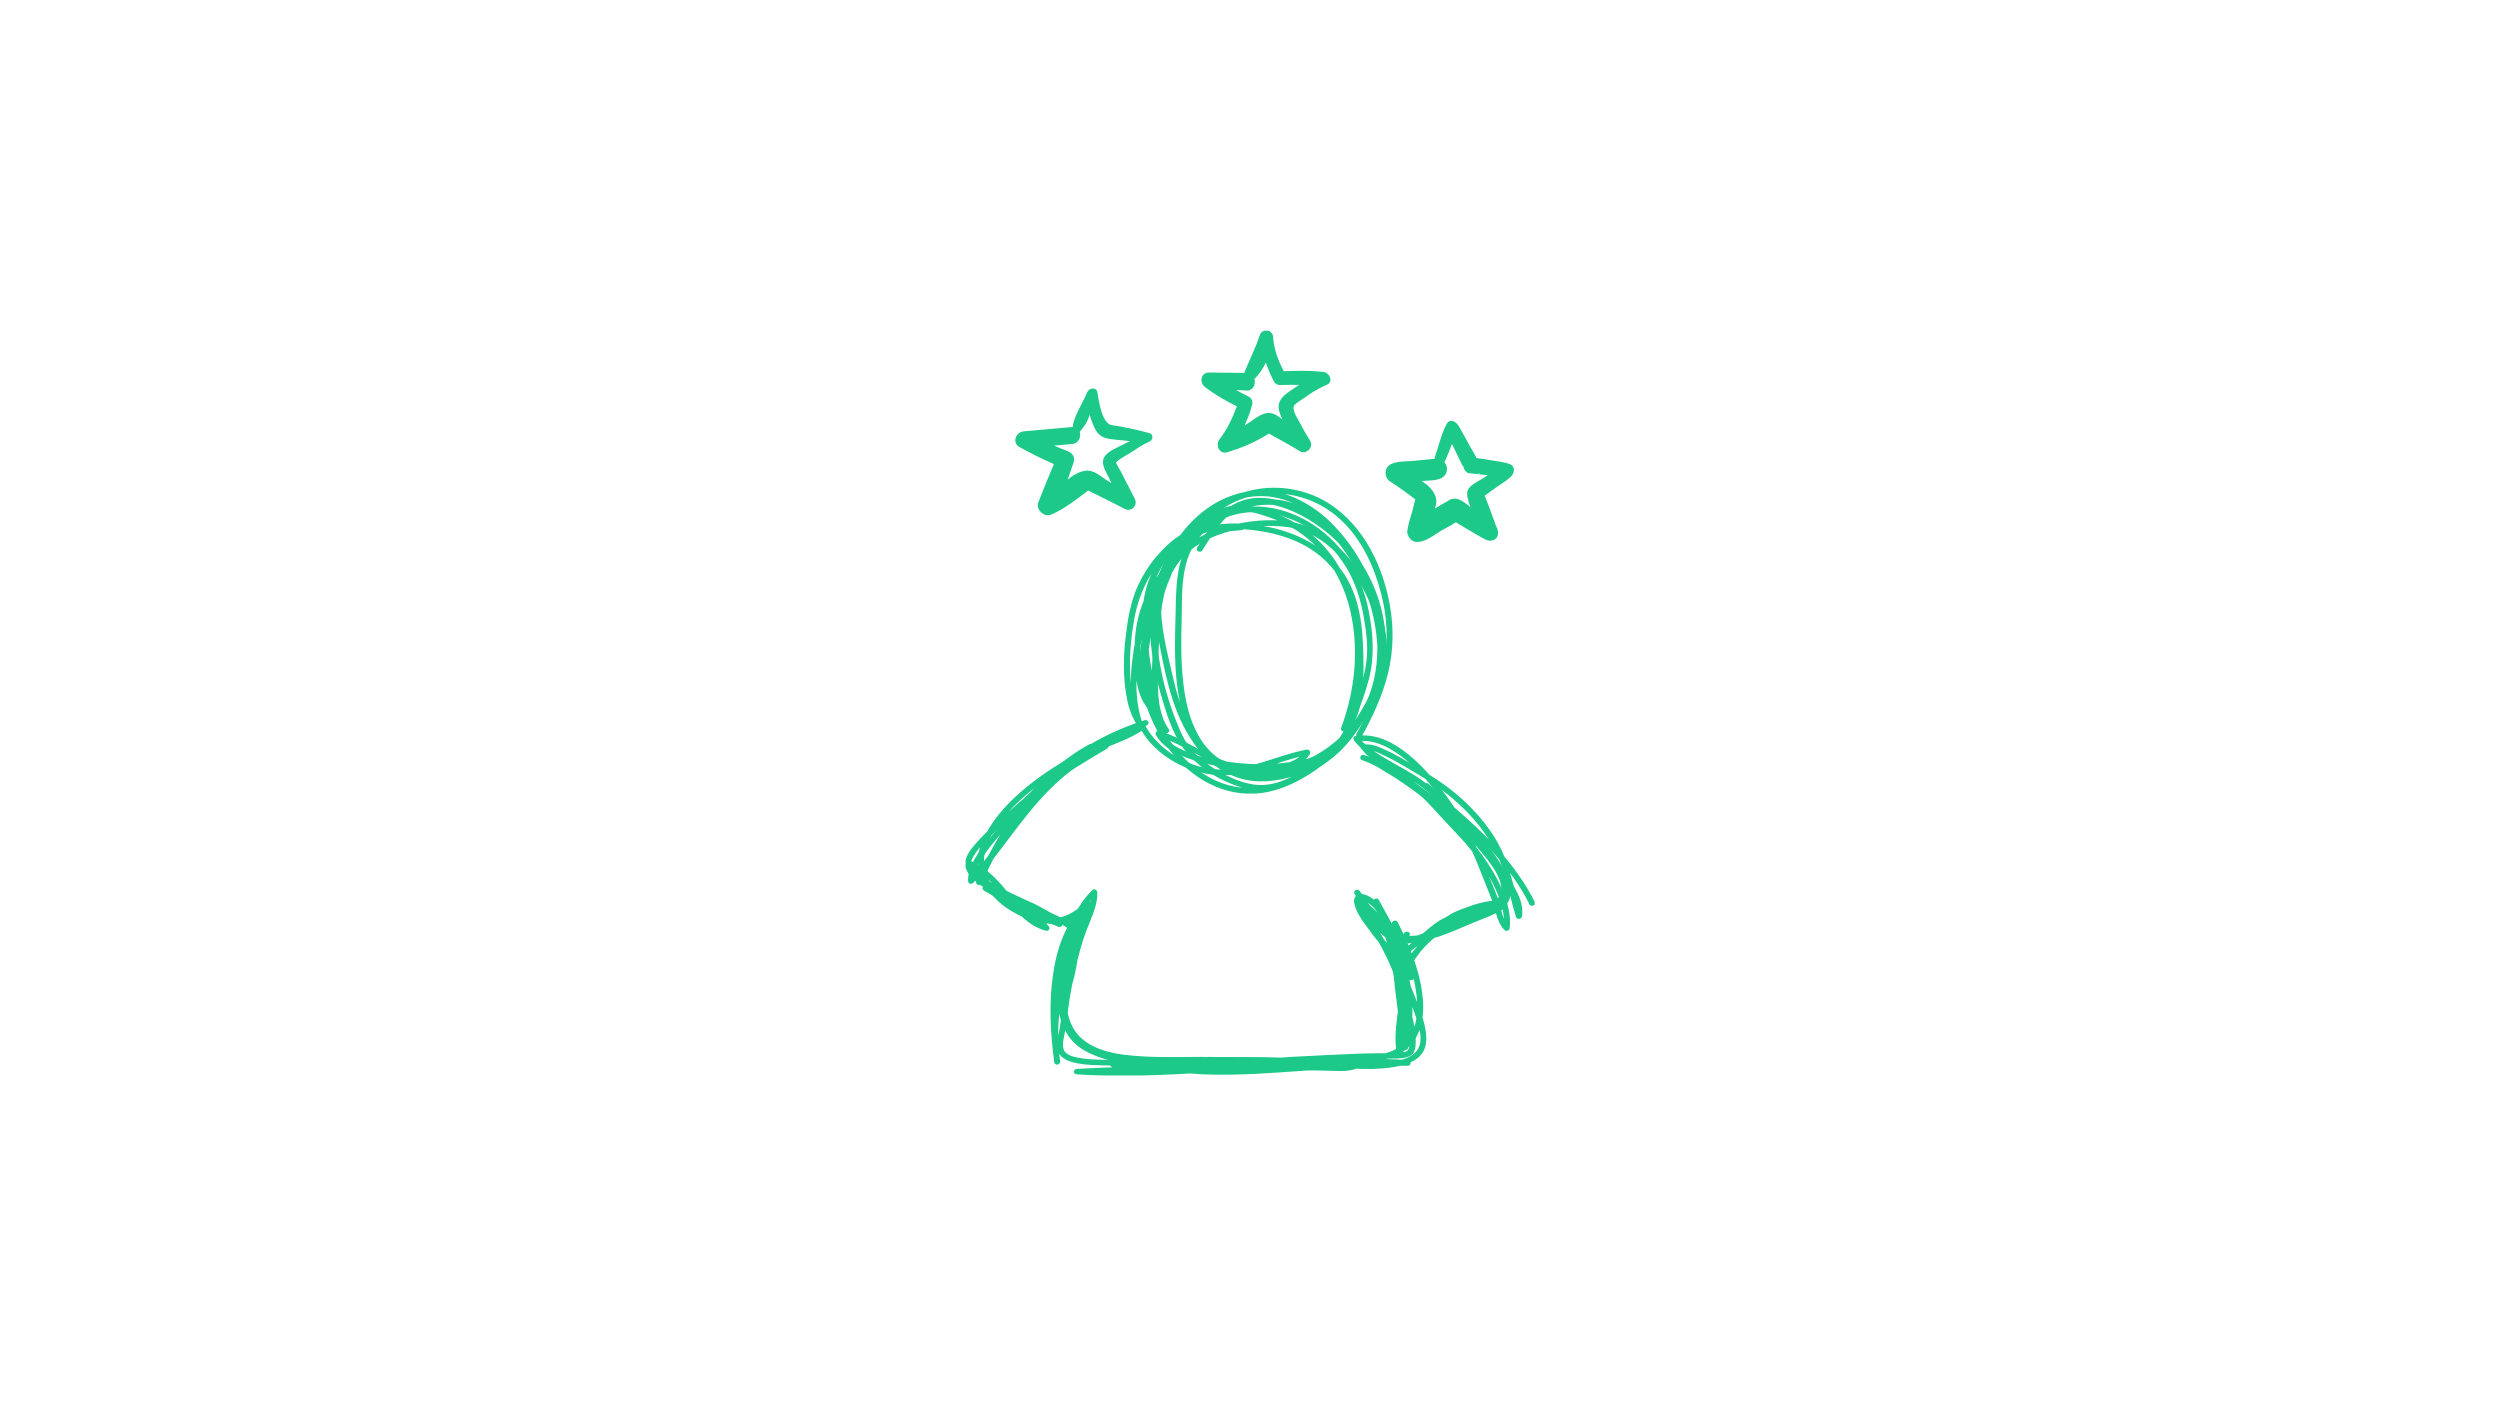 <svg xmlns="http://www.w3.org/2000/svg" xmlns:xlink="http://www.w3.org/1999/xlink" width="1920" zoomAndPan="magnify" viewBox="0 0 1440 810" height="1080" preserveAspectRatio="xMidYMid meet" version="1.2"><defs><clipPath id="fd8111734d"><path d="M 556.188 410 L 667 410 L 667 515 L 556.188 515 Z M 556.188 410 "/></clipPath><clipPath id="b7077fc7cf"><path d="M 779 423 L 883.938 423 L 883.938 536 L 779 536 Z M 779 423 "/></clipPath><clipPath id="01e3d2df7c"><path d="M 775 419 L 883.938 419 L 883.938 541 L 775 541 Z M 775 419 "/></clipPath><clipPath id="af9a138404"><path d="M 605 435 L 870 435 L 870 619.48 L 605 619.48 Z M 605 435 "/></clipPath><clipPath id="e24120a3a8"><path d="M 600 430 L 875 430 L 875 619.48 L 600 619.48 Z M 600 430 "/></clipPath><clipPath id="4c2c0b1bd6"><path d="M 556.188 291 L 799 291 L 799 536 L 556.188 536 Z M 556.188 291 "/></clipPath><clipPath id="d5089f8e14"><path d="M 556.188 286 L 804 286 L 804 541 L 556.188 541 Z M 556.188 286 "/></clipPath><clipPath id="9d37791e40"><path d="M 692 190.48 L 766 190.48 L 766 261 L 692 261 Z M 692 190.48 "/></clipPath><clipPath id="2ddf76b0b0"><path d="M 687 190.48 L 771 190.48 L 771 266 L 687 266 Z M 687 190.48 "/></clipPath></defs><g id="767c85a47e"><path style="fill-rule:nonzero;fill:#1cc988;fill-opacity:1;stroke-width:0.138;stroke-linecap:butt;stroke-linejoin:miter;stroke:#1cc988;stroke-opacity:1;stroke-miterlimit:4;" d="M 36.002 37.057 C 37.047 35.174 37.941 33.215 38.441 31.157 C 38.906 29.179 38.942 27.128 38.592 25.124 C 37.99 21.676 36.332 17.963 33.136 15.855 C 30.507 14.14 26.995 13.882 24.174 15.27 C 21.513 16.557 19.699 18.971 18.433 21.362 C 17.131 23.817 16.263 26.503 15.949 29.199 C 15.616 32.154 16.562 35.285 18.31 37.815 C 20.034 40.301 22.887 42.36 26.264 42.206 C 28.065 42.142 29.779 41.388 31.245 40.462 C 32.839 39.462 34.219 38.171 35.344 36.76 C 39.71 31.282 38.386 23.016 33.669 18.002 C 32.456 16.67 30.9 15.551 29.105 14.972 C 27.538 14.471 25.845 14.54 24.325 15.07 C 21.036 16.199 18.804 19.238 17.69 22.137 C 16.289 25.818 16.85 29.938 17.972 33.638 C 18.488 35.379 19.094 37.315 20.393 38.723 C 21.647 40.103 23.415 41.134 25.254 41.683 C 26.209 41.949 27.142 42.019 28.118 41.788 C 29.159 41.56 30.127 41.056 31.043 40.534 C 31.915 39.996 32.773 39.459 33.53 38.823 C 34.307 38.175 34.962 37.41 35.529 36.606 C 36.554 35.151 37.353 33.47 37.727 31.781 C 38.017 30.56 38.051 29.308 37.932 28.101 C 37.665 25.39 36.757 22.707 35.251 20.357 C 33.923 18.287 31.955 16.311 29.319 15.641 C 26.187 14.838 23.23 16.395 20.909 18.166 C 19.292 19.365 17.975 20.849 17.536 22.748 C 17.059 24.752 17.371 26.841 17.752 28.825 C 18.377 32.061 19.09 35.461 21.235 38.183 C 22.134 39.319 23.352 40.286 24.825 40.758 C 26.479 41.317 28.34 41.099 29.958 40.589 C 31.707 40.013 33.264 39.017 34.316 37.624 C 34.929 36.828 35.234 35.921 35.585 35.026 C 35.989 33.971 36.392 32.889 36.672 31.787 C 37.202 29.719 37.06 27.67 36.655 25.586 C 36.293 23.771 35.61 21.996 34.473 20.447 C 32.363 17.553 28.494 15.442 24.622 16.283 C 22.722 16.705 21.117 17.927 20.258 19.506 C 19.373 21.129 19.253 22.962 19.208 24.726 C 19.142 28.38 18.847 32.231 20.101 35.763 C 20.651 37.266 21.581 38.664 23.015 39.581 C 24.282 40.392 25.847 40.664 27.381 40.6 C 30.896 40.386 34.117 38.298 35.999 35.701 C 38.219 32.61 38.704 28.793 37.755 25.22 C 36.749 21.445 34.203 18.159 30.426 16.256 C 28.722 15.425 26.632 14.894 24.832 15.702 C 23.33 16.364 22.42 17.818 21.605 19.085 C 21.452 19.333 21.296 19.565 21.136 19.813 C 21.008 20.023 21.345 20.212 21.48 20.012 C 22.344 18.688 23.153 17.147 24.599 16.269 C 26.438 15.107 28.791 15.845 30.572 16.757 C 32.478 17.765 34.154 19.203 35.357 20.925 C 36.513 22.573 37.207 24.458 37.614 26.341 C 38.38 30.033 37.236 34.061 34.5 36.852 C 32.288 39.128 28.621 40.792 25.219 40.066 C 21.247 39.203 20.091 35.333 19.744 32.11 C 19.518 30.165 19.547 28.243 19.6 26.293 C 19.637 24.496 19.554 22.639 20.112 20.881 C 20.685 19.016 22.143 17.473 24.157 16.798 C 26.035 16.201 28.114 16.47 29.901 17.212 C 31.827 18.038 33.359 19.463 34.443 21.111 C 35.554 22.73 36.101 24.596 36.393 26.474 C 36.577 27.556 36.7 28.622 36.626 29.725 C 36.537 30.875 36.234 32.009 35.864 33.111 C 35.507 34.149 35.112 35.232 34.666 36.242 C 34.299 37.086 33.703 37.838 32.995 38.489 C 31.594 39.732 29.629 40.496 27.698 40.674 C 26.022 40.867 24.384 40.396 23.065 39.415 C 21.745 38.47 20.855 37.113 20.175 35.727 C 19.44 34.23 19.012 32.628 18.658 31.025 C 18.186 28.972 17.679 26.888 17.707 24.77 C 17.728 23.737 17.889 22.725 18.298 21.736 C 18.657 20.814 19.359 20.001 20.125 19.311 C 21.444 18.071 23.139 16.94 24.931 16.285 C 26.202 15.792 27.614 15.656 28.972 15.946 C 31.689 16.526 33.706 18.634 35.02 20.733 C 36.53 23.126 37.398 25.896 37.568 28.635 C 37.746 31.804 36.502 34.987 34.34 37.463 C 33.675 38.245 32.866 38.879 31.983 39.462 C 31.064 40.076 30.123 40.66 29.078 41.094 C 28.047 41.524 26.942 41.695 25.811 41.439 C 24.827 41.22 23.911 40.809 23.069 40.336 C 22.183 39.831 21.372 39.203 20.69 38.488 C 20.021 37.773 19.624 36.955 19.269 36.081 C 18.451 34.104 17.854 32.038 17.539 29.933 C 17.216 27.946 17.142 25.878 17.578 23.913 C 17.966 22.231 18.688 20.633 19.712 19.199 C 21.602 16.561 24.836 14.347 28.447 15.185 C 30.374 15.609 32.02 16.838 33.309 18.166 C 34.567 19.471 35.531 20.999 36.237 22.635 C 37.643 25.86 38.038 29.607 36.97 32.976 C 36.468 34.584 35.533 36.022 34.367 37.311 C 33.109 38.728 31.547 39.978 29.781 40.845 C 28.166 41.661 26.366 42.05 24.508 41.709 C 22.879 41.407 21.429 40.548 20.269 39.488 C 17.871 37.27 16.487 34.041 16.309 30.96 C 16.239 29.628 16.448 28.307 16.764 27.014 C 17.088 25.626 17.525 24.279 18.099 22.977 C 19.236 20.392 20.896 17.803 23.397 16.145 C 26.059 14.385 29.587 14.316 32.417 15.877 C 35.783 17.743 37.409 21.475 38.113 24.82 C 38.544 26.828 38.514 28.907 38.083 30.913 C 37.619 32.985 36.717 34.982 35.663 36.84 C 35.55 37.078 35.881 37.252 36.002 37.057 " transform="matrix(6.318,0,0,6.3,556.375,190.786)"/><path style=" stroke:none;fill-rule:nonzero;fill:#1cc988;fill-opacity:1;" d="M 565.094 508.578 C 573.883 488.602 585.25 469.422 601.082 453.32 C 617.105 436.98 637.336 424.668 660.094 417.551 C 659.895 416.879 659.562 416.016 659.223 415.32 C 638.297 425.016 618.852 436.59 602.895 452.309 C 585.914 469.035 573.992 489.324 558.285 506.906 C 559.062 507.113 559.848 507.355 560.707 507.621 C 560.254 500.238 565.566 493.34 569.867 487.57 C 574.543 481.492 580.023 475.906 585.031 470.094 C 597.578 455.617 611.406 440.516 629.023 431.145 C 630.496 430.418 629.238 428.32 627.855 429.012 C 610.043 438.508 596.066 453.734 583.355 468.148 C 577.883 474.449 572.301 480.41 567.301 486.867 C 562.848 492.777 557.75 499.988 558.07 507.5 C 558.141 508.676 559.578 509.082 560.414 508.098 C 576.016 490.984 587.688 471.18 604.035 454.684 C 619.875 438.809 639.531 427.109 660.438 417.324 C 661.766 416.969 660.934 414.812 659.516 415.258 C 636.543 422.438 616.148 434.746 599.75 451.066 C 583.664 467.238 571.859 486.809 562.938 507.117 C 562.926 507.289 562.727 507.621 562.715 507.789 C 562.09 509.195 564.469 509.949 565.094 508.578 "/><g clip-rule="nonzero" clip-path="url(#fd8111734d)"><path style="fill:none;stroke-width:0.138;stroke-linecap:butt;stroke-linejoin:miter;stroke:#1cc988;stroke-opacity:1;stroke-miterlimit:4;" d="M 1.38 50.444 C 2.771 47.273 4.57 44.229 7.076 41.673 C 9.613 39.079 12.815 37.125 16.417 35.995 C 16.386 35.888 16.333 35.751 16.279 35.641 C 12.967 37.18 9.889 39.017 7.363 41.512 C 4.676 44.167 2.788 47.388 0.302 50.179 C 0.425 50.212 0.55 50.25 0.686 50.292 C 0.614 49.12 1.455 48.025 2.136 47.109 C 2.876 46.145 3.743 45.258 4.536 44.335 C 6.522 42.037 8.711 39.64 11.499 38.153 C 11.732 38.038 11.533 37.705 11.314 37.814 C 8.495 39.322 6.283 41.739 4.271 44.027 C 3.404 45.027 2.521 45.973 1.729 46.998 C 1.024 47.936 0.218 49.081 0.268 50.273 C 0.279 50.46 0.507 50.524 0.639 50.368 C 3.109 47.651 4.956 44.508 7.544 41.889 C 10.051 39.369 13.162 37.512 16.472 35.959 C 16.682 35.903 16.55 35.56 16.326 35.631 C 12.689 36.771 9.461 38.725 6.866 41.315 C 4.319 43.882 2.451 46.989 1.039 50.212 C 1.037 50.24 1.005 50.292 1.003 50.319 C 0.905 50.542 1.281 50.662 1.38 50.444 " transform="matrix(6.318,0,0,6.3,556.375,190.786)"/></g><g clip-rule="nonzero" clip-path="url(#b7077fc7cf)"><path style=" stroke:none;fill-rule:nonzero;fill:#1cc988;fill-opacity:1;" d="M 883.598 519.691 C 872.777 497.984 855.145 480.598 836.363 464.473 C 831.625 460.289 826.859 456.219 821.969 452.203 C 817.98 448.879 813.402 446.215 808.824 443.57 C 799.523 438.105 788.766 433.098 782.035 424.703 C 781.898 425.414 781.723 426.086 781.469 426.66 C 790.633 425.098 799.133 429.414 806.227 434.406 C 814.75 440.406 821.871 448.434 827.891 456.438 C 833.609 463.801 838.562 471.469 842.984 479.375 C 849.305 490.734 853.508 502.938 858.395 514.816 C 859.945 518.605 861.082 522.344 862.211 526.359 C 863.223 529.617 864.32 532.84 866.953 535.418 C 867.711 536.09 869.047 535.605 869.133 534.59 C 870.281 525.012 866.387 515.184 861.961 506.535 C 856.98 497.164 850.539 488.297 843.227 480.391 C 834.609 471.043 826.207 461.402 816.559 452.707 C 812.047 448.535 807.102 444.754 801.738 441.469 C 796.277 438.086 790.41 434.949 786.684 429.957 C 786.473 430.438 786.078 430.934 785.82 431.527 C 789.656 430.891 794.254 433.211 797.59 434.84 C 802.199 436.922 806.676 439.582 810.949 442.062 C 821.016 448.02 830.758 453.828 839.203 461.527 C 848.645 469.91 856.934 480.016 862.234 491.082 C 867.934 502.785 869.777 515.676 873.617 528.035 C 874 529.223 875.961 529.066 876.207 527.852 C 877.312 520.934 874.043 514.738 870.465 508.871 C 866.203 502.027 861.434 495.348 856.461 488.945 C 846.328 475.848 834.957 463.41 822.648 451.891 C 821.531 450.781 819.734 452.34 820.852 453.418 C 832.273 464.289 842.957 475.902 852.777 488.137 C 857.668 494.328 862.078 500.703 866.398 507.25 C 870.527 513.348 874.832 520.176 873.633 527.734 C 874.492 527.566 875.285 527.562 876.035 527.465 C 872.141 514.992 870.211 502.098 864.531 489.957 C 859.184 478.59 850.348 468.117 840.512 459.395 C 831.777 451.629 821.988 445.852 811.883 439.895 C 807.309 437.152 802.762 434.586 797.793 432.32 C 794.367 430.727 789.941 428.746 785.926 429.281 C 785.777 429.277 785.551 429.262 785.176 429.246 C 784.461 429.422 783.918 430.324 784.395 430.855 C 787.504 435.191 791.797 438.223 796.27 440.953 C 801.855 444.348 807.191 447.801 812.113 451.992 C 822.246 460.656 830.703 470.863 839.734 480.324 C 847.027 487.797 853.211 496.238 858.34 505.105 C 863.277 513.984 867.734 524.293 866.539 534.469 C 867.277 534.262 867.992 534.031 868.797 533.727 C 864.66 529.68 864.301 523.375 862.586 518.215 C 860.082 511.512 857.191 504.789 854.336 498.066 C 850.523 488.676 846.246 479.469 840.785 470.684 C 835.672 462.387 829.84 454.336 823.293 446.934 C 817.043 439.887 809.73 432.867 800.914 428.152 C 794.863 425.008 787.914 423.16 780.926 424.371 C 779.836 424.527 779.789 425.582 780.277 426.281 C 786.527 434.262 796.594 439.289 805.473 444.344 C 810.16 447.012 814.594 449.652 818.922 452.816 C 823.828 456.594 828.516 460.941 833.18 464.969 C 852.219 481.234 870.555 498.809 881.324 520.645 C 882.004 522.113 884.348 520.988 883.598 519.691 "/></g><g clip-rule="nonzero" clip-path="url(#01e3d2df7c)"><path style="fill:none;stroke-width:0.138;stroke-linecap:butt;stroke-linejoin:miter;stroke:#1cc988;stroke-opacity:1;stroke-miterlimit:4;" d="M 51.795 52.208 C 50.082 48.763 47.291 46.003 44.318 43.443 C 43.568 42.779 42.814 42.133 42.04 41.496 C 41.409 40.968 40.684 40.545 39.959 40.125 C 38.487 39.258 36.784 38.463 35.719 37.13 C 35.697 37.243 35.67 37.35 35.629 37.441 C 37.08 37.193 38.425 37.878 39.548 38.671 C 40.897 39.623 42.025 40.897 42.977 42.168 C 43.883 43.336 44.667 44.554 45.367 45.809 C 46.367 47.612 47.032 49.549 47.806 51.434 C 48.051 52.036 48.231 52.629 48.41 53.267 C 48.57 53.784 48.744 54.295 49.16 54.704 C 49.28 54.811 49.492 54.734 49.505 54.573 C 49.687 53.053 49.071 51.493 48.37 50.12 C 47.582 48.632 46.562 47.225 45.405 45.97 C 44.041 44.486 42.711 42.956 41.184 41.576 C 40.469 40.913 39.687 40.313 38.838 39.792 C 37.973 39.255 37.045 38.757 36.455 37.964 C 36.421 38.041 36.359 38.119 36.318 38.214 C 36.925 38.113 37.653 38.481 38.181 38.739 C 38.911 39.07 39.619 39.492 40.296 39.886 C 41.889 40.831 43.431 41.754 44.768 42.976 C 46.262 44.306 47.574 45.91 48.414 47.667 C 49.316 49.525 49.607 51.571 50.215 53.533 C 50.276 53.721 50.586 53.696 50.625 53.503 C 50.8 52.405 50.283 51.422 49.716 50.491 C 49.042 49.404 48.287 48.344 47.5 47.328 C 45.896 45.249 44.096 43.274 42.148 41.446 C 41.971 41.27 41.686 41.517 41.863 41.688 C 43.671 43.414 45.362 45.257 46.917 47.199 C 47.691 48.182 48.389 49.194 49.073 50.233 C 49.726 51.201 50.408 52.285 50.218 53.485 C 50.354 53.458 50.479 53.458 50.598 53.442 C 49.982 51.462 49.676 49.415 48.777 47.488 C 47.931 45.684 46.532 44.022 44.975 42.637 C 43.593 41.404 42.043 40.487 40.444 39.542 C 39.719 39.107 39 38.699 38.213 38.34 C 37.671 38.087 36.97 37.772 36.335 37.857 C 36.311 37.856 36.276 37.854 36.216 37.852 C 36.103 37.879 36.017 38.023 36.092 38.107 C 36.585 38.795 37.264 39.276 37.972 39.71 C 38.856 40.249 39.701 40.797 40.48 41.462 C 42.084 42.837 43.423 44.458 44.852 45.959 C 46.006 47.145 46.985 48.485 47.797 49.893 C 48.579 51.302 49.284 52.939 49.095 54.554 C 49.212 54.521 49.325 54.484 49.452 54.436 C 48.798 53.794 48.741 52.793 48.469 51.974 C 48.073 50.91 47.615 49.843 47.163 48.776 C 46.56 47.285 45.883 45.824 45.018 44.429 C 44.209 43.112 43.286 41.834 42.25 40.659 C 41.26 39.541 40.103 38.426 38.707 37.678 C 37.75 37.179 36.65 36.885 35.543 37.078 C 35.371 37.102 35.363 37.27 35.441 37.381 C 36.43 38.648 38.023 39.446 39.429 40.248 C 40.171 40.672 40.873 41.091 41.558 41.593 C 42.334 42.192 43.076 42.883 43.815 43.522 C 46.828 46.104 49.731 48.893 51.435 52.359 C 51.543 52.593 51.914 52.414 51.795 52.208 " transform="matrix(6.318,0,0,6.3,556.375,190.786)"/></g><path style="fill-rule:nonzero;fill:#1cc988;fill-opacity:1;stroke-width:0.138;stroke-linecap:butt;stroke-linejoin:miter;stroke:#1cc988;stroke-opacity:1;stroke-miterlimit:4;" d="M 5.398 53.177 C 4.683 51.896 3.21 51.326 1.844 50.732 C 1.638 50.642 1.488 50.959 1.661 51.074 C 3.791 52.381 6.239 53.162 8.403 54.37 C 8.474 54.26 8.538 54.155 8.587 54.028 C 7.253 53.526 5.963 52.921 4.797 52.145 C 4.732 52.256 4.681 52.379 4.62 52.473 C 6.451 53.072 8.432 53.748 9.895 54.954 C 10.101 55.126 10.393 54.869 10.192 54.713 C 8.672 53.462 6.65 52.751 4.739 52.128 C 4.514 52.057 4.39 52.333 4.569 52.455 C 5.776 53.254 7.099 53.861 8.468 54.391 C 8.685 54.469 8.83 54.18 8.622 54.057 C 6.459 52.878 4.033 52.067 1.889 50.761 C 1.838 50.873 1.789 51 1.719 51.095 C 2.968 51.644 4.368 52.164 5.028 53.349 C 5.15 53.555 5.513 53.404 5.398 53.177 " transform="matrix(6.318,0,0,6.3,556.375,190.786)"/><g clip-rule="nonzero" clip-path="url(#af9a138404)"><path style=" stroke:none;fill-rule:nonzero;fill:#1cc988;fill-opacity:1;" d="M 620.59 533.441 C 618.992 540.547 618.516 547.758 617.27 554.934 C 616.047 562.094 614.465 570.184 609.309 575.953 C 610.137 576.086 610.879 576.23 611.668 576.305 C 608.371 566.016 611.719 553.945 615.027 544.012 C 618.363 533.832 623.168 522.645 631.168 514.816 C 630.535 514.445 629.762 514.109 629.176 513.801 C 629.227 519.809 626.711 525.676 624.414 531.238 C 621.996 537.305 620.031 543.293 618.426 549.738 C 616.652 557.004 615.004 564.293 613.652 571.578 C 612.547 578.426 611.992 585.457 610.848 592.246 C 610.148 596.16 608.746 600.363 609.578 604.461 C 610.332 608.465 614.297 610.422 618.16 611.484 C 625.195 613.281 632.758 613.117 640.008 613.297 C 648.086 613.668 656.102 614.453 664.25 615.582 C 673.793 616.734 683.281 617.922 693 618.371 C 703.031 618.828 713.074 618.535 723.062 618.105 C 742.605 617.148 762.137 615.043 781.828 614.887 C 781.594 614.117 781.441 613.336 781.199 612.738 C 776.637 614.645 771.254 614.133 766.332 613.91 C 760.363 613.77 754.453 613.801 748.441 613.695 C 736.07 613.469 723.516 613.273 711.254 612.5 C 687.684 611.422 663.992 608.898 640.762 611.84 C 639.656 611.996 639.344 613.27 639.992 613.715 C 642.75 616.582 647.566 616.801 651.512 616.98 C 656.551 616.969 661.652 616.387 666.75 615.961 C 674.004 615.273 681.445 615.348 688.871 615.023 C 697.129 614.633 705.574 614.188 713.945 613.625 C 730.77 612.547 747.488 611.328 764.301 610.492 C 772.703 610.102 781.184 609.867 789.551 609.402 C 793.742 609.215 797.871 609.48 801.98 609.293 C 805.141 609.266 809.672 609.359 812.441 607.539 C 814.605 606.148 814.891 603.215 814.992 600.969 C 815.355 593.074 812.836 585.027 810.703 577.523 C 808.301 569.086 806.125 560.789 802.484 552.75 C 797.395 541.199 790.289 530.562 784.227 519.406 C 783.598 519.988 783.02 520.41 782.43 520.984 C 788.977 523.859 793.227 529.586 796.504 535.23 C 800.164 541.574 802.566 548.199 804.477 555.047 C 806.836 563.523 806.738 571.887 805.824 580.477 C 804.809 589.379 803.285 598.113 804.98 606.895 C 805.195 608.094 806.926 608.043 807.492 607.016 C 810.008 600.742 810.062 593.777 809.699 587.113 C 809.152 580.023 807.887 573.129 806.633 566.012 C 803.656 549.816 800.605 533.812 793.816 518.547 C 793.055 518.926 792.352 519.191 791.543 519.574 C 798.906 533.699 808.117 547.852 811.59 563.27 C 812.27 562.922 813.035 562.617 813.883 562.242 C 810.363 558.699 813.441 553.723 815.859 550.547 C 818.426 546.719 821.871 543.324 825.516 540.168 C 835.883 531.422 850.672 523.887 865.215 523.418 C 864.977 522.691 864.828 521.871 864.637 521.109 C 854.695 527.34 841.875 530.984 830.004 532.551 C 830.41 533.234 830.887 533.762 831.418 534.391 C 834 529.848 840.043 527.418 845.004 525.402 C 850.363 523.324 856.559 521.586 862.52 521.441 C 862.219 520.75 861.836 519.957 861.641 519.289 C 854.199 525.031 844.227 527.367 835.305 530.887 C 827.375 534.035 820.184 538.863 811.719 540.535 C 795.598 543.652 789.598 522.07 782.656 513.289 C 781.727 512.246 779.902 513.43 780.539 514.555 C 788.211 526.859 800.117 536.793 805.207 550.512 C 808.223 558.73 809.578 567.617 810.191 576.371 C 810.871 585.184 810.312 594.168 808.141 602.906 C 809.117 602.949 809.902 602.988 810.691 603.02 C 808.164 579.355 803.469 555.684 804.754 531.887 C 803.992 532.117 803.195 532.25 802.398 532.383 C 809.957 547.145 816.711 563.637 816.742 580.164 C 816.82 587.438 815.113 595.18 809.445 600.758 C 801.938 608.363 789.801 608.867 779.453 610.035 C 726.578 615.395 673.348 613.199 620.363 616.102 C 618.672 616.195 618.492 618.301 620.258 618.379 C 683.863 622.484 747.07 609.195 810.691 613.449 C 810.727 612.734 810.766 611.902 810.805 611.055 C 780.02 610.738 749.227 614.238 718.383 615.395 C 702.938 615.918 687.402 615.715 672.09 614.258 C 664.34 613.562 656.582 612.188 649.062 610.539 C 642.535 609.125 636.035 607.453 630.016 604.797 C 624.941 602.504 620.395 599.121 617.586 594.594 C 613.617 588.578 612.418 581.211 611.898 574.391 C 611.125 557.73 617.367 541.457 625.855 527.074 C 625.266 526.805 624.348 526.418 623.68 525.973 C 611.57 553.051 603.414 582.441 607.656 611.816 C 607.922 613.34 610.395 612.941 610.195 611.422 C 608.199 595.938 607.297 580.336 609.074 564.871 C 610.949 549.395 615.539 532.871 627.922 521.52 C 627.211 521.148 626.562 520.781 625.793 520.312 C 621.973 537.719 613.438 554.082 611.82 572.043 C 611.117 580.133 612.066 588.883 617.109 595.93 C 623.363 604.66 634.68 608.391 645.422 610.07 C 652.305 611.066 659.25 611.215 666.32 611.328 C 674.176 611.465 682.035 611.617 689.965 611.527 C 706.902 611.621 723.871 611.375 740.84 612.023 C 757.547 612.621 773.93 615.582 790.715 615.293 C 798.473 614.93 806.867 614.293 813.754 610.754 C 820.383 607.262 821.781 601.324 820.859 594.648 C 819.508 584.691 814.734 574.953 811.07 565.492 C 808.184 557.676 806.543 549.551 803.84 541.742 C 801.211 533.805 797.938 524.02 790.848 518.406 C 788.684 516.609 784.059 514.035 781.543 516.207 C 779.086 518.113 781.109 522.473 781.91 524.551 C 783.352 527.625 785.266 530.336 787.285 533.035 C 789.781 536.582 792.449 540.09 795.336 543.43 C 797.633 545.992 800.375 549.195 803.805 550.652 C 806.359 551.656 808.277 550.238 810.293 548.934 C 817.039 544.289 822.844 538.473 829.547 533.457 C 833.84 530.141 839.977 528.816 845.387 527.461 C 851.035 525.906 857.152 524.52 862.184 521.504 C 872.309 515.375 865.887 502.996 860.863 495.91 C 851.879 482.73 839.164 471.496 826.547 461.25 C 815.453 452.355 803.609 443.332 790.344 437.23 C 788.844 436.387 787.25 435.766 785.543 435.309 C 783.941 434.824 783.238 436.977 784.801 437.484 C 798.27 442.238 810.078 450.598 821.164 458.887 C 830.004 465.238 838.629 471.812 846.172 479.262 C 853.461 486.863 860.387 495.039 864.625 504.203 C 866.363 508.004 867.871 512.305 866.855 516.262 C 865.777 520.746 860.012 523.523 855.824 525.445 C 853.012 526.789 849.926 527.875 846.852 529.094 C 843.148 530.438 839.672 532.223 835.879 533.785 C 831.211 535.727 826.488 537.453 821.406 538.484 C 819.055 538.984 816.707 539.367 814.227 539.422 C 813.117 539.543 812.039 539.496 811.02 539.445 C 810.711 539.906 810.711 539.941 811.012 539.617 C 811.258 539.289 811.418 538.957 811.586 538.469 C 812.148 537.137 809.621 536.434 809.098 537.848 C 808.816 538.516 808.117 538.805 808.078 539.652 C 807.898 540.363 808.941 541.219 809.426 541.488 C 810.336 542.137 812.16 541.781 813.387 541.84 C 815.16 541.75 816.938 541.586 818.676 541.328 C 825.645 540.453 832.34 537.855 838.684 535.215 C 843.695 533.082 848.492 530.945 853.602 528.969 C 858.109 527.23 862.91 525.09 866.379 521.699 C 872.797 515.648 868.715 506.164 864.961 499.57 C 860.242 490.895 853.262 482.965 846.035 475.871 C 838.508 468.465 829.855 462.195 821.301 455.891 C 810.398 447.777 798.797 439.941 785.543 435.309 C 785.32 436.055 785.059 436.723 784.801 437.484 C 789.66 438.973 794.238 441.672 798.441 444.359 C 805.148 448.293 811.48 452.684 817.512 457.23 C 831.043 467.535 844.234 478.828 854.625 491.824 C 859.914 498.078 870.734 512 861.652 519.027 C 857.355 522.344 850.793 523.516 845.586 524.977 C 839.941 526.398 833.676 527.809 828.977 530.844 C 822.242 535.316 816.621 541.191 810.305 545.93 C 809.098 546.836 807.855 547.668 806.512 548.379 C 805.465 548.957 804.699 548.375 803.746 547.82 C 800.062 545.629 797.219 541.91 794.613 538.754 C 792.195 535.637 789.91 532.492 787.605 529.156 C 785.637 526.289 783.645 523.066 783.051 519.656 C 782.348 515.055 789.547 520.465 790.824 521.711 C 794.121 525.074 796.109 529.34 798.027 533.355 C 801.695 541.812 804.039 550.5 806.383 559.27 C 808.848 568.602 813.414 577.387 816.297 586.621 C 818.461 593.445 821.16 602.555 814.117 607.734 C 808.09 612.16 798.707 612.617 791.352 612.785 C 782.199 613.164 772.906 612.492 763.727 611.691 C 756.453 610.965 749.176 610.008 741.926 609.711 C 724.996 609.07 708.043 609.387 691.094 609.195 C 676.277 609.293 660.98 609.762 646.316 607.828 C 634.781 606.203 622.965 602.016 617.562 591.93 C 611.457 580.863 614.465 567.066 617.508 555.703 C 620.645 544.004 625.59 532.824 628.383 521.035 C 628.559 519.93 627.172 518.863 626.148 519.816 C 613.887 531.27 608.82 547.277 606.797 562.73 C 604.547 579.039 605.551 595.648 607.656 611.816 C 608.496 611.688 609.441 611.504 610.195 611.422 C 605.973 582.43 614.215 553.438 626.055 526.836 C 626.711 525.641 624.426 524.742 623.777 525.715 C 616.766 537.406 611.719 549.848 609.906 562.965 C 608.391 573.793 609.227 586.844 615.852 596.531 C 621.402 604.777 631.48 608.336 641.18 610.895 C 655.723 615.02 670.617 616.891 685.664 617.754 C 727.582 619.746 768.98 612.766 810.691 613.449 C 812.457 613.531 812.562 611.305 810.805 611.055 C 747.18 606.781 683.969 620.203 620.363 616.102 C 620.328 616.832 620.289 617.723 620.258 618.379 C 653.211 616.68 686.27 616.758 719.336 615.816 C 735.609 615.391 751.898 614.57 768.27 613.281 C 776.312 612.648 784.297 611.863 792.355 610.832 C 797.008 610.16 801.5 608.852 805.504 606.789 C 818.582 599.832 820.422 585.203 818.812 572.609 C 817.078 558.328 811.215 544.328 804.598 531.219 C 804.082 530.215 802.207 530.676 802.156 531.77 C 800.949 555.738 805.715 579.656 808.117 603.449 C 808.25 604.594 810.492 604.695 810.668 603.57 C 814.766 586.453 813.637 567.594 807.844 550.633 C 803.105 536.477 790.766 526.09 782.77 513.562 C 782.109 513.875 781.48 514.426 780.672 514.805 C 788.684 524.73 793.539 544.914 811.086 543 C 819.895 541.965 827.773 536.664 835.609 533.301 C 844.973 529.254 855.406 527.277 863.516 521.059 C 864.332 520.508 863.715 518.984 862.629 519.07 C 856.332 519.289 850.117 520.988 844.418 523.223 C 838.797 525.117 832.125 527.984 829.148 533.008 C 828.688 534.098 829.477 534.965 830.605 534.848 C 836.926 534.039 843.059 532.379 849.016 530.535 C 854.887 528.652 860.754 526.348 865.746 523.199 C 866.711 522.598 866.785 521.039 865.324 521.062 C 849.652 521.613 834.121 529.438 823.051 538.996 C 818.781 542.633 814.926 546.859 812.004 551.504 C 809.867 555.465 808.375 560.289 811.859 563.754 C 812.684 564.773 814.332 563.863 814.094 562.723 C 810.664 547.137 801.359 532.848 793.816 518.547 C 793.047 517.242 790.984 518.242 791.543 519.574 C 798.16 534.551 801.012 550.32 803.895 565.883 C 805.16 572.664 806.391 579.48 806.953 586.27 C 807.539 592.941 807.523 599.988 805.008 606.312 C 805.793 606.352 806.586 606.383 807.52 606.43 C 805.699 597.129 807.645 587.398 808.676 578.191 C 809.484 569.613 808.992 561.371 806.531 552.934 C 804.617 546.086 801.953 539.371 798.227 533.117 C 794.809 527.391 790.316 521.84 783.75 518.969 C 782.645 518.543 781.398 519.336 781.91 520.527 C 788.332 532.418 795.969 543.668 801.305 556.094 C 804.977 564.457 807.031 573.676 809.27 582.484 C 810.508 586.77 811.469 591.18 812.262 595.656 C 812.441 598.531 813.148 602.625 811.195 605.234 C 810.457 606.395 808.164 606.457 806.91 606.645 C 804.375 606.941 801.707 607.047 799.102 607.098 C 794.258 607.086 789.512 607.117 784.57 607.266 C 770.852 607.863 757.027 608.422 743.305 609.227 C 729.57 610.129 715.781 611.273 702.012 612.078 C 689.91 612.695 677.664 612.566 665.566 613.66 C 661.383 614.105 657.078 614.496 652.789 614.547 C 649.391 614.73 644.414 614.766 641.828 612.195 C 641.609 612.859 641.434 613.516 641.137 614.145 C 665.312 610.984 689.754 613.914 714.031 615.027 C 726.344 615.59 738.895 615.883 751.516 616.117 C 757.094 616.113 762.871 616.207 768.629 616.395 C 773.195 616.605 778.129 616.562 782.359 614.645 C 783.543 614.246 783.254 612.418 781.938 612.527 C 748.582 612.887 715.461 618.266 682.16 615.23 C 673.895 614.453 665.578 613.355 657.367 612.395 C 649.453 611.52 641.691 611.09 633.734 610.801 C 630.121 610.73 626.527 610.566 622.828 609.961 C 619.828 609.582 616.141 608.805 613.797 606.848 C 610.531 604.07 612.121 598.914 612.734 595.562 C 614.109 589.184 614.531 582.703 615.496 576.234 C 616.797 567.93 618.59 559.645 620.602 551.273 C 622.297 544.723 624.172 538.367 626.945 531.906 C 629.203 526.227 631.859 520.078 631.621 513.91 C 631.539 513.02 630.371 512.188 629.543 512.965 C 621.051 521.207 616.195 532.637 612.586 543.258 C 609.074 553.574 605.746 566.156 609.164 576.867 C 609.551 577.91 610.797 578 611.539 577.32 C 616.504 571.598 618.145 564.004 619.508 556.961 C 620.836 549.34 621.375 541.68 623.012 534.215 C 623.367 532.723 620.93 531.93 620.59 533.441 "/></g><g clip-rule="nonzero" clip-path="url(#e24120a3a8)"><path style="fill:none;stroke-width:0.138;stroke-linecap:butt;stroke-linejoin:miter;stroke:#1cc988;stroke-opacity:1;stroke-miterlimit:4;" d="M 10.164 54.391 C 9.911 55.519 9.836 56.663 9.639 57.802 C 9.445 58.939 9.195 60.223 8.379 61.139 C 8.51 61.16 8.627 61.183 8.752 61.195 C 8.23 59.561 8.76 57.645 9.284 56.069 C 9.812 54.453 10.572 52.677 11.839 51.434 C 11.739 51.375 11.616 51.322 11.523 51.273 C 11.531 52.227 11.133 53.158 10.77 54.041 C 10.387 55.004 10.076 55.955 9.822 56.978 C 9.541 58.131 9.28 59.288 9.066 60.444 C 8.891 61.531 8.803 62.647 8.622 63.725 C 8.512 64.346 8.29 65.013 8.421 65.664 C 8.541 66.299 9.168 66.61 9.78 66.779 C 10.893 67.064 12.09 67.038 13.238 67.066 C 14.517 67.125 15.785 67.25 17.075 67.429 C 18.586 67.612 20.088 67.801 21.626 67.872 C 23.214 67.944 24.803 67.898 26.384 67.83 C 29.478 67.678 32.569 67.344 35.686 67.319 C 35.649 67.197 35.625 67.073 35.587 66.978 C 34.865 67.28 34.012 67.199 33.233 67.164 C 32.289 67.141 31.353 67.146 30.402 67.13 C 28.443 67.094 26.456 67.063 24.515 66.94 C 20.784 66.769 17.034 66.368 13.357 66.835 C 13.182 66.86 13.133 67.062 13.235 67.133 C 13.672 67.588 14.434 67.623 15.059 67.651 C 15.856 67.649 16.664 67.557 17.471 67.489 C 18.619 67.38 19.797 67.392 20.972 67.341 C 22.279 67.279 23.616 67.208 24.941 67.119 C 27.604 66.947 30.251 66.754 32.912 66.621 C 34.242 66.559 35.584 66.522 36.909 66.448 C 37.572 66.418 38.226 66.461 38.876 66.431 C 39.376 66.427 40.094 66.441 40.532 66.152 C 40.874 65.932 40.92 65.466 40.936 65.11 C 40.993 63.856 40.594 62.579 40.257 61.388 C 39.877 60.049 39.532 58.732 38.956 57.456 C 38.15 55.622 37.026 53.934 36.066 52.163 C 35.966 52.255 35.875 52.322 35.781 52.413 C 36.818 52.87 37.49 53.779 38.009 54.675 C 38.589 55.682 38.969 56.733 39.271 57.82 C 39.645 59.166 39.629 60.493 39.485 61.857 C 39.324 63.27 39.083 64.656 39.351 66.05 C 39.385 66.241 39.659 66.232 39.749 66.069 C 40.147 65.074 40.155 63.968 40.098 62.91 C 40.011 61.785 39.811 60.69 39.613 59.561 C 39.141 56.99 38.658 54.45 37.584 52.026 C 37.463 52.087 37.352 52.129 37.224 52.19 C 38.39 54.432 39.847 56.678 40.397 59.125 C 40.505 59.07 40.626 59.022 40.76 58.962 C 40.203 58.4 40.69 57.61 41.073 57.106 C 41.479 56.498 42.025 55.959 42.601 55.458 C 44.242 54.07 46.583 52.874 48.885 52.8 C 48.848 52.684 48.824 52.554 48.794 52.433 C 47.22 53.422 45.191 54.001 43.312 54.249 C 43.376 54.358 43.452 54.442 43.536 54.541 C 43.944 53.82 44.901 53.435 45.686 53.115 C 46.534 52.785 47.515 52.509 48.459 52.486 C 48.411 52.376 48.35 52.25 48.32 52.144 C 47.142 53.056 45.563 53.427 44.151 53.985 C 42.896 54.485 41.757 55.251 40.418 55.517 C 37.866 56.012 36.916 52.586 35.817 51.192 C 35.67 51.026 35.381 51.214 35.482 51.393 C 36.697 53.346 38.581 54.923 39.387 57.1 C 39.864 58.405 40.079 59.816 40.176 61.205 C 40.283 62.604 40.195 64.03 39.851 65.417 C 40.006 65.424 40.13 65.43 40.255 65.435 C 39.855 61.679 39.112 57.921 39.315 54.144 C 39.195 54.181 39.068 54.202 38.942 54.223 C 40.139 56.566 41.208 59.184 41.213 61.807 C 41.225 62.962 40.955 64.191 40.058 65.076 C 38.869 66.283 36.948 66.363 35.31 66.549 C 26.941 67.399 18.515 67.051 10.128 67.512 C 9.861 67.527 9.832 67.861 10.112 67.873 C 20.18 68.525 30.185 66.415 40.255 67.091 C 40.261 66.977 40.267 66.845 40.273 66.711 C 35.4 66.66 30.526 67.216 25.644 67.399 C 23.199 67.482 20.74 67.45 18.316 67.219 C 17.089 67.109 15.861 66.89 14.671 66.629 C 13.638 66.404 12.609 66.139 11.656 65.717 C 10.853 65.353 10.133 64.816 9.689 64.098 C 9.061 63.143 8.871 61.973 8.789 60.891 C 8.666 58.246 9.654 55.663 10.998 53.38 C 10.904 53.337 10.759 53.276 10.653 53.205 C 8.737 57.503 7.446 62.169 8.117 66.831 C 8.159 67.073 8.551 67.01 8.519 66.769 C 8.203 64.311 8.06 61.834 8.342 59.38 C 8.638 56.923 9.365 54.3 11.325 52.498 C 11.212 52.439 11.11 52.381 10.988 52.307 C 10.383 55.07 9.032 57.667 8.776 60.518 C 8.665 61.802 8.815 63.191 9.613 64.31 C 10.603 65.696 12.395 66.288 14.095 66.554 C 15.184 66.712 16.284 66.736 17.403 66.754 C 18.646 66.776 19.89 66.8 21.145 66.786 C 23.826 66.8 26.512 66.761 29.198 66.864 C 31.843 66.959 34.436 67.429 37.093 67.383 C 38.321 67.326 39.65 67.225 40.74 66.663 C 41.789 66.108 42.01 65.166 41.864 64.106 C 41.65 62.526 40.895 60.98 40.315 59.478 C 39.858 58.238 39.598 56.948 39.17 55.708 C 38.754 54.448 38.236 52.895 37.114 52.004 C 36.771 51.719 36.039 51.31 35.641 51.655 C 35.252 51.958 35.572 52.65 35.699 52.98 C 35.927 53.467 36.23 53.898 36.55 54.326 C 36.945 54.889 37.367 55.446 37.824 55.976 C 38.188 56.383 38.622 56.891 39.165 57.123 C 39.569 57.282 39.873 57.057 40.192 56.85 C 41.26 56.113 42.179 55.189 43.24 54.393 C 43.919 53.867 44.89 53.657 45.747 53.441 C 46.641 53.195 47.609 52.975 48.405 52.496 C 50.008 51.523 48.992 49.558 48.197 48.433 C 46.774 46.341 44.762 44.558 42.765 42.932 C 41.009 41.52 39.134 40.087 37.034 39.119 C 36.797 38.985 36.544 38.886 36.274 38.814 C 36.021 38.737 35.909 39.079 36.157 39.159 C 38.289 39.914 40.158 41.241 41.913 42.556 C 43.312 43.565 44.677 44.608 45.871 45.791 C 47.025 46.997 48.121 48.295 48.792 49.75 C 49.067 50.353 49.306 51.036 49.145 51.664 C 48.974 52.376 48.062 52.816 47.399 53.122 C 46.954 53.335 46.465 53.507 45.979 53.701 C 45.392 53.914 44.842 54.197 44.242 54.445 C 43.503 54.753 42.755 55.028 41.951 55.191 C 41.579 55.271 41.207 55.331 40.815 55.34 C 40.639 55.359 40.468 55.352 40.307 55.344 C 40.258 55.417 40.258 55.423 40.306 55.371 C 40.345 55.319 40.37 55.266 40.397 55.189 C 40.486 54.977 40.086 54.866 40.003 55.09 C 39.958 55.196 39.847 55.242 39.841 55.377 C 39.813 55.489 39.978 55.625 40.055 55.668 C 40.199 55.771 40.487 55.715 40.682 55.724 C 40.962 55.71 41.244 55.684 41.519 55.643 C 42.622 55.504 43.682 55.091 44.686 54.672 C 45.479 54.334 46.238 53.995 47.047 53.681 C 47.761 53.405 48.52 53.065 49.07 52.527 C 50.085 51.566 49.439 50.061 48.845 49.014 C 48.098 47.637 46.993 46.378 45.849 45.252 C 44.658 44.077 43.288 43.082 41.934 42.081 C 40.209 40.793 38.372 39.549 36.274 38.814 C 36.239 38.932 36.198 39.038 36.157 39.159 C 36.926 39.395 37.651 39.824 38.316 40.25 C 39.378 40.875 40.38 41.572 41.335 42.294 C 43.476 43.929 45.564 45.722 47.209 47.785 C 48.046 48.777 49.759 50.987 48.321 52.103 C 47.641 52.629 46.603 52.815 45.778 53.047 C 44.885 53.273 43.893 53.497 43.149 53.978 C 42.083 54.688 41.194 55.621 40.194 56.373 C 40.003 56.517 39.806 56.649 39.593 56.762 C 39.428 56.854 39.306 56.761 39.156 56.673 C 38.573 56.325 38.122 55.735 37.71 55.234 C 37.327 54.739 36.966 54.24 36.601 53.711 C 36.289 53.255 35.974 52.744 35.88 52.203 C 35.768 51.472 36.908 52.331 37.11 52.529 C 37.632 53.063 37.947 53.74 38.25 54.377 C 38.831 55.72 39.202 57.099 39.573 58.491 C 39.963 59.972 40.686 61.366 41.142 62.832 C 41.485 63.915 41.912 65.361 40.797 66.183 C 39.843 66.886 38.358 66.959 37.194 66.985 C 35.745 67.045 34.274 66.939 32.821 66.812 C 31.67 66.696 30.518 66.544 29.37 66.497 C 26.69 66.396 24.007 66.446 21.324 66.415 C 18.979 66.431 16.558 66.505 14.236 66.198 C 12.411 65.94 10.54 65.276 9.685 63.675 C 8.719 61.918 9.195 59.728 9.676 57.924 C 10.173 56.067 10.956 54.293 11.398 52.421 C 11.426 52.246 11.206 52.077 11.044 52.228 C 9.103 54.046 8.301 56.587 7.981 59.04 C 7.625 61.629 7.784 64.265 8.117 66.831 C 8.25 66.811 8.4 66.782 8.519 66.769 C 7.851 62.167 9.155 57.565 11.029 53.342 C 11.133 53.153 10.771 53.01 10.669 53.164 C 9.559 55.02 8.76 56.995 8.473 59.077 C 8.233 60.796 8.366 62.867 9.414 64.405 C 10.293 65.714 11.888 66.279 13.423 66.685 C 15.725 67.34 18.083 67.637 20.465 67.774 C 27.1 68.09 33.653 66.982 40.255 67.091 C 40.534 67.104 40.551 66.75 40.273 66.711 C 30.202 66.032 20.196 68.163 10.128 67.512 C 10.123 67.628 10.117 67.769 10.112 67.873 C 15.328 67.603 20.561 67.616 25.795 67.466 C 28.37 67.399 30.949 67.269 33.54 67.064 C 34.813 66.964 36.077 66.839 37.353 66.675 C 38.089 66.569 38.8 66.361 39.434 66.033 C 41.504 64.929 41.795 62.607 41.54 60.608 C 41.266 58.341 40.338 56.119 39.29 54.038 C 39.209 53.879 38.912 53.952 38.904 54.125 C 38.713 57.93 39.467 61.727 39.847 65.503 C 39.868 65.685 40.223 65.701 40.251 65.523 C 40.9 62.805 40.721 59.812 39.804 57.12 C 39.054 54.873 37.101 53.224 35.835 51.235 C 35.731 51.285 35.631 51.372 35.503 51.432 C 36.771 53.008 37.54 56.212 40.317 55.908 C 41.712 55.744 42.959 54.902 44.199 54.368 C 45.681 53.726 47.333 53.412 48.616 52.425 C 48.746 52.338 48.648 52.096 48.476 52.11 C 47.479 52.144 46.496 52.414 45.593 52.769 C 44.704 53.069 43.648 53.525 43.176 54.322 C 43.103 54.495 43.228 54.633 43.407 54.614 C 44.408 54.486 45.378 54.222 46.321 53.929 C 47.25 53.631 48.179 53.265 48.969 52.765 C 49.122 52.669 49.134 52.422 48.903 52.426 C 46.422 52.513 43.964 53.755 42.211 55.272 C 41.535 55.85 40.925 56.521 40.463 57.258 C 40.124 57.887 39.888 58.652 40.44 59.202 C 40.57 59.364 40.831 59.22 40.793 59.039 C 40.251 56.565 38.778 54.297 37.584 52.026 C 37.462 51.819 37.136 51.978 37.224 52.19 C 38.271 54.567 38.723 57.07 39.179 59.54 C 39.379 60.617 39.574 61.699 39.663 62.776 C 39.756 63.835 39.753 64.954 39.355 65.958 C 39.48 65.964 39.605 65.969 39.753 65.976 C 39.465 64.5 39.773 62.956 39.936 61.494 C 40.064 60.132 39.986 58.824 39.596 57.485 C 39.293 56.398 38.872 55.332 38.282 54.339 C 37.741 53.43 37.03 52.549 35.99 52.093 C 35.815 52.026 35.618 52.152 35.699 52.341 C 36.716 54.228 37.925 56.014 38.769 57.986 C 39.35 59.314 39.676 60.777 40.03 62.175 C 40.226 62.856 40.378 63.556 40.504 64.266 C 40.532 64.723 40.644 65.372 40.335 65.787 C 40.218 65.971 39.855 65.981 39.656 66.01 C 39.255 66.058 38.833 66.074 38.42 66.082 C 37.654 66.081 36.902 66.086 36.12 66.109 C 33.949 66.204 31.761 66.293 29.588 66.42 C 27.415 66.564 25.232 66.745 23.052 66.873 C 21.137 66.971 19.198 66.95 17.284 67.124 C 16.621 67.195 15.94 67.257 15.261 67.265 C 14.723 67.294 13.935 67.3 13.526 66.892 C 13.491 66.997 13.464 67.101 13.417 67.201 C 17.243 66.699 21.112 67.164 24.955 67.341 C 26.904 67.43 28.89 67.477 30.888 67.514 C 31.771 67.514 32.686 67.528 33.597 67.558 C 34.32 67.592 35.101 67.585 35.77 67.28 C 35.958 67.217 35.912 66.927 35.704 66.944 C 30.424 67.001 25.181 67.855 19.91 67.373 C 18.602 67.25 17.285 67.076 15.986 66.923 C 14.733 66.784 13.504 66.716 12.245 66.67 C 11.673 66.659 11.104 66.633 10.519 66.537 C 10.044 66.477 9.46 66.353 9.089 66.043 C 8.572 65.602 8.824 64.783 8.921 64.251 C 9.139 63.239 9.205 62.21 9.358 61.183 C 9.564 59.865 9.848 58.55 10.166 57.221 C 10.435 56.181 10.731 55.173 11.17 54.147 C 11.528 53.246 11.948 52.27 11.91 51.29 C 11.897 51.149 11.713 51.017 11.581 51.14 C 10.237 52.449 9.469 54.263 8.897 55.949 C 8.342 57.586 7.815 59.584 8.356 61.284 C 8.417 61.449 8.614 61.464 8.732 61.356 C 9.518 60.447 9.777 59.242 9.993 58.124 C 10.203 56.914 10.289 55.698 10.548 54.514 C 10.604 54.277 10.218 54.151 10.164 54.391 " transform="matrix(6.318,0,0,6.3,556.375,190.786)"/></g><g clip-rule="nonzero" clip-path="url(#4c2c0b1bd6)"><path style=" stroke:none;fill-rule:nonzero;fill:#1cc988;fill-opacity:1;" d="M 636.301 428.641 C 623.918 435.855 611.871 443.504 600.504 451.859 C 589.793 459.828 580.441 468.617 570.898 477.473 C 567.055 481.016 563.496 484.574 560.422 488.496 C 557.859 491.719 555.641 495.621 556.605 499.559 C 557.68 503.762 562 507.078 565.457 509.766 C 569.465 512.672 573.863 515.23 577.93 518.117 C 585.809 523.766 595.691 527.902 601.773 535.359 C 602.301 534.758 602.766 534.137 603.172 533.477 C 593.371 530.742 587.141 522.391 581.254 515.496 C 575.078 508.188 568.641 500.281 559.141 496.465 C 558.215 496.176 557.09 497.125 557.488 497.953 C 559.719 503.688 564.902 507.812 570.383 511.273 C 576.898 515.293 584.207 518.332 591.238 521.52 C 594.371 523.027 597.387 524.469 600.383 526.246 C 603.539 528.168 606.418 530.34 610.094 531.434 C 616.68 533.375 621.867 526.891 625.988 523.285 C 627.238 522.32 625.543 520.73 624.301 521.562 C 619.715 524.941 614.895 528.309 609.051 529.195 C 602.949 530.18 596.32 528.102 590.793 525.809 C 579.605 521.082 569.629 512.164 566.941 501.012 C 564.031 489.172 571.934 477.52 579.504 468.574 C 588.121 458.656 598.984 450.523 610.344 443.301 C 617.773 438.711 625.496 434.609 633.844 431.367 C 642.539 427.871 651.441 424.766 659.027 419.539 C 658.309 419.379 657.641 419.305 657.051 419.109 C 664.551 433.316 681.227 443.543 698.062 445.715 C 717.652 448.18 734.758 437.895 753.164 434.41 C 752.77 433.898 752.379 433.375 751.844 432.742 C 748.512 438.262 741.715 440.367 735.168 441.125 C 728.129 442.066 720.664 441.648 713.754 440.691 C 696.68 438.305 683.914 426.254 667.699 421.449 C 666.547 421.152 665.668 422.211 666.184 423.156 C 670.316 430.578 679.195 434.703 687.418 437.367 C 697.176 440.574 707.551 442.141 717.906 442.691 C 728.266 443.262 738.711 442.797 748.914 440.824 C 754.832 439.738 760.699 437.93 765.727 434.984 C 770.676 432.379 774.543 428.383 777.812 424.23 C 781.617 419.32 784.902 413.977 787.895 408.711 C 790.926 403.391 793.918 398.07 795.828 392.246 C 799.84 379.738 799.156 366.109 794.895 353.73 C 790.938 342.52 784.828 331.492 777.059 322.227 C 769.645 313.344 759.867 305.117 748.004 302.043 C 736.16 298.914 723.133 299.848 711.512 302.395 C 700.078 304.836 688.918 309.52 680.793 317.344 C 664.602 332.805 665.355 356.164 664.434 376.254 C 663.93 384.051 663.566 391.895 664.285 399.742 C 664.859 407.117 666.188 414.957 670.637 421.336 C 671.441 421.035 672.25 420.617 672.871 420.309 C 664.492 409.215 660.461 396.531 660.613 383.18 C 660.602 371.34 663.977 359.918 667.738 348.758 C 673.137 332.688 679.168 315.25 692.211 303.117 C 698.387 297.316 706.379 293.621 715.434 293.961 C 720.656 293.992 725.844 295.703 730.656 297.359 C 735.516 299.02 740.414 301.016 744.66 303.703 C 761.48 313.52 771.824 329.762 776.902 346.863 C 783.738 370.559 781.457 396.539 772.871 419.469 C 772.543 420.34 773.656 421.375 774.621 420.777 C 780.406 417.562 782.223 410.305 783.273 404.609 C 784.84 395.879 785.133 386.848 784.867 378.125 C 784.488 361.039 783.031 343.461 772.387 328.77 C 759.594 311.113 736.914 302.895 714.379 302.016 C 704.242 301.551 693.789 303.113 684.785 307.516 C 675.152 312.438 668.395 320.496 664.152 329.477 C 658.277 341.809 657.508 355.805 658.188 369.074 C 658.559 375.477 659.324 381.934 660.762 388.176 C 662.371 394.746 664.648 401.781 663.074 408.488 C 663.742 408.352 664.543 408.125 665.258 407.984 C 659.375 402.898 657.914 394.465 656.965 387.492 C 655.887 378.848 656.332 370.047 657.668 361.406 C 658.973 351.984 662.59 343.535 667.895 335.41 C 674.449 325.438 682.781 316.641 689.426 306.668 C 690.27 305.402 688.18 304.25 687.293 305.438 C 674.824 321.355 662.734 337.199 657.414 356.41 C 654.637 366.156 652.887 376.145 652.051 386.172 C 651.168 396.352 651.785 406.953 654.969 416.824 C 655.766 416.691 656.578 416.254 657.375 416.051 C 651.828 407.293 650.781 396.594 650.438 386.891 C 650.137 376.227 651.203 365.32 653.203 354.816 C 655.629 342.914 660.457 332.012 668.496 322.332 C 672.793 317.203 677.852 312.109 684.238 309.02 C 689.426 306.629 695.379 306.055 700.965 305.895 C 705.828 305.609 710.578 305.484 715.309 304.887 C 717.043 304.762 716.359 302.406 714.664 302.594 C 703.469 303.969 691.453 302.418 681.23 307.938 C 675.59 311.062 670.902 315.758 666.863 320.352 C 662.445 325.434 658.922 331.02 656.133 336.891 C 651.641 346.355 649.992 356.82 648.793 366.984 C 647.551 377.672 647.324 388.523 648.973 399.25 C 649.902 405.336 651.629 411.59 655.102 417.082 C 655.844 418.207 657.949 417.621 657.469 416.301 C 651.129 397.195 654.891 376.027 659.902 357.18 C 664.988 338.055 677.191 322.426 689.426 306.668 C 688.754 306.297 688.027 305.812 687.293 305.438 C 680.207 315.672 671.688 324.918 664.855 335.422 C 659.543 343.68 656.359 352.297 654.844 361.727 C 653.707 370.59 653.477 379.625 654.586 388.57 C 655.375 395.785 657.23 404.367 663.395 409.598 C 663.992 410.137 665.246 410.102 665.516 409.188 C 666.992 403.285 665.754 397.277 664.227 391.547 C 662.574 384.949 661.477 378.48 660.996 371.773 C 659.859 358.027 660.703 343.789 666.375 330.941 C 670.652 321.168 678.25 312.957 688.656 308.375 C 698.488 304.121 709.73 303.578 720.309 304.742 C 732.258 305.969 744.184 309.141 754.176 315.262 C 763.691 321.023 770.961 329.461 775.496 338.98 C 779.379 346.844 780.793 355.504 781.414 364.105 C 782.234 372.434 782.551 380.945 782.203 389.469 C 782.027 395.504 781.422 401.484 779.98 407.461 C 779.008 411.344 777.52 416.508 773.512 418.703 C 774.027 419.145 774.672 419.684 775.258 420.051 C 781.676 403.176 784.426 385 783 367.145 C 781.66 349.668 776.277 331.992 764.695 317.766 C 759.105 310.844 751.832 304.75 743.609 300.312 C 735.16 295.789 724.855 291.898 714.859 291.551 C 696.16 290.965 683.945 306.379 676.695 320.121 C 669.773 333.043 664.867 347.359 661.168 361.301 C 655.746 381.941 656.977 403.508 670.637 421.336 C 671.477 422.566 673.852 421.488 672.871 420.309 C 666.449 411.082 666.41 398.879 666.473 388.434 C 666.641 377.965 667.211 367.41 667.965 356.891 C 668.824 346.391 670.719 335.539 676.742 326.258 C 682.918 316.438 693.406 310.102 705.039 306.5 C 716.855 302.902 730.141 301.398 742.68 303.309 C 755.676 305.305 766.066 313.352 774.152 322.504 C 782.469 332.199 788.875 343.938 792.887 355.793 C 797.215 368.926 796.93 383.25 791.641 396.02 C 789.234 401.668 785.863 407.125 782.789 412.406 C 779.605 417.793 776.098 423 771.648 427.496 C 763.156 436.152 750.09 438.84 737.816 440.055 C 728.102 440.973 718.227 440.688 708.363 439.387 C 698.039 438.102 687.258 435.961 678.164 430.938 C 674.082 428.77 670.531 425.906 668.523 422.055 C 667.938 422.574 667.391 423.133 666.809 423.617 C 675.496 426.168 683.02 430.707 690.973 434.793 C 698.523 438.898 706.613 442.176 715.363 443.332 C 727.781 444.75 747.035 445.555 754.121 434.039 C 754.535 433.133 753.754 432.004 752.707 432.199 C 735.195 435.535 719.254 444.625 700.824 443.609 C 683.766 442.66 666.754 432.023 659.238 418.117 C 658.895 417.383 657.965 417.34 657.293 417.82 C 646.102 425.465 631.98 428.445 620.055 434.871 C 608.832 440.832 598.055 448.027 588.566 456.223 C 579.25 464.203 571.07 473.684 566.152 484.699 C 561.676 494.727 563.934 505.391 570.898 514.074 C 577.227 522.145 587.156 527.891 597.527 530.52 C 602.441 531.762 607.68 532.246 612.637 530.832 C 617.648 529.496 621.895 526.27 625.988 523.285 C 625.453 522.75 624.828 522.211 624.301 521.562 C 621.566 523.969 619.074 526.594 615.973 528.359 C 613.566 530.062 611.117 529.461 608.648 528.402 C 605.516 526.859 602.906 524.758 600 523.285 C 597.285 521.727 594.41 520.367 591.531 519.176 C 585.137 516.125 578.793 513.379 572.75 509.949 C 567.688 506.922 562.082 503.02 560.008 497.426 C 559.453 497.801 558.906 498.324 558.367 498.789 C 567.973 502.57 574.297 511.113 580.52 518.406 C 586.297 525.359 592.785 533.059 602.406 535.648 C 603.656 536.051 604.508 534.73 603.762 533.805 C 599.953 529.27 594.613 525.988 589.68 522.809 C 584.848 519.754 580.109 516.445 575.395 513.523 C 570.773 510.445 565.973 507.637 562.152 503.801 C 560.684 502.238 559.047 500.312 558.914 498.152 C 558.605 495.852 559.918 493.535 561.168 491.742 C 563.934 487.293 567.93 483.59 571.719 479.965 C 575.91 476.098 580.051 472.055 584.289 468.188 C 594.777 458.621 606.484 450.281 618.438 442.332 C 624.777 438.387 631.094 434.582 637.559 430.742 C 638.906 429.859 637.73 427.859 636.301 428.641 "/></g><g clip-rule="nonzero" clip-path="url(#d5089f8e14)"><path style="fill:none;stroke-width:0.138;stroke-linecap:butt;stroke-linejoin:miter;stroke:#1cc988;stroke-opacity:1;stroke-miterlimit:4;" d="M 12.651 37.755 C 10.691 38.901 8.784 40.115 6.985 41.441 C 5.29 42.706 3.809 44.101 2.299 45.507 C 1.69 46.069 1.127 46.634 0.64 47.256 C 0.235 47.768 -0.116 48.387 0.036 49.012 C 0.206 49.68 0.89 50.206 1.437 50.633 C 2.072 51.094 2.768 51.5 3.412 51.958 C 4.659 52.855 6.223 53.512 7.186 54.695 C 7.269 54.6 7.343 54.501 7.407 54.396 C 5.856 53.962 4.87 52.637 3.938 51.542 C 2.96 50.382 1.941 49.127 0.438 48.521 C 0.291 48.475 0.113 48.626 0.176 48.758 C 0.529 49.668 1.35 50.323 2.217 50.872 C 3.249 51.51 4.405 51.992 5.518 52.498 C 6.014 52.738 6.492 52.966 6.966 53.249 C 7.465 53.554 7.921 53.898 8.503 54.072 C 9.545 54.38 10.366 53.351 11.019 52.779 C 11.217 52.625 10.948 52.373 10.752 52.505 C 10.026 53.042 9.263 53.576 8.338 53.717 C 7.372 53.873 6.323 53.543 5.448 53.179 C 3.677 52.429 2.098 51.013 1.672 49.243 C 1.212 47.364 2.463 45.514 3.661 44.094 C 5.025 42.52 6.744 41.229 8.542 40.082 C 9.719 39.354 10.941 38.703 12.262 38.188 C 13.639 37.633 15.048 37.14 16.248 36.311 C 16.135 36.285 16.029 36.273 15.936 36.242 C 17.123 38.498 19.762 40.121 22.427 40.466 C 25.528 40.857 28.236 39.224 31.149 38.671 C 31.087 38.59 31.025 38.507 30.94 38.406 C 30.413 39.283 29.337 39.617 28.301 39.737 C 27.186 39.887 26.005 39.82 24.911 39.668 C 22.208 39.289 20.188 37.377 17.621 36.614 C 17.439 36.567 17.3 36.735 17.381 36.885 C 18.035 38.063 19.441 38.718 20.742 39.141 C 22.287 39.65 23.929 39.898 25.568 39.986 C 27.208 40.076 28.861 40.002 30.476 39.689 C 31.413 39.517 32.342 39.23 33.138 38.762 C 33.921 38.349 34.533 37.714 35.051 37.055 C 35.653 36.276 36.173 35.428 36.646 34.592 C 37.126 33.747 37.6 32.903 37.902 31.978 C 38.537 29.993 38.429 27.83 37.755 25.865 C 37.128 24.085 36.161 22.335 34.931 20.864 C 33.758 19.454 32.21 18.148 30.332 17.66 C 28.458 17.164 26.396 17.312 24.556 17.716 C 22.746 18.104 20.98 18.847 19.694 20.089 C 17.131 22.543 17.25 26.251 17.104 29.44 C 17.024 30.678 16.967 31.923 17.081 33.168 C 17.172 34.339 17.382 35.583 18.086 36.596 C 18.213 36.548 18.341 36.482 18.44 36.433 C 17.113 34.672 16.475 32.659 16.5 30.539 C 16.498 28.66 17.032 26.847 17.627 25.075 C 18.482 22.524 19.436 19.757 21.501 17.831 C 22.479 16.91 23.744 16.323 25.177 16.377 C 26.004 16.382 26.825 16.654 27.586 16.917 C 28.356 17.18 29.131 17.497 29.803 17.924 C 32.465 19.482 34.103 22.06 34.907 24.775 C 35.989 28.536 35.628 32.66 34.268 36.3 C 34.217 36.438 34.393 36.602 34.545 36.507 C 35.461 35.997 35.749 34.845 35.915 33.941 C 36.163 32.555 36.209 31.121 36.167 29.737 C 36.107 27.025 35.877 24.235 34.192 21.903 C 32.167 19.1 28.577 17.795 25.01 17.656 C 23.405 17.582 21.751 17.83 20.326 18.529 C 18.801 19.31 17.731 20.589 17.06 22.015 C 16.13 23.972 16.008 26.194 16.116 28.3 C 16.174 29.317 16.295 30.341 16.523 31.332 C 16.778 32.375 17.138 33.492 16.889 34.557 C 16.995 34.535 17.122 34.499 17.235 34.477 C 16.304 33.669 16.072 32.331 15.922 31.224 C 15.751 29.852 15.822 28.455 16.033 27.083 C 16.24 25.588 16.812 24.246 17.652 22.957 C 18.69 21.374 20.008 19.977 21.06 18.394 C 21.194 18.193 20.863 18.011 20.723 18.199 C 18.749 20.726 16.835 23.241 15.993 26.29 C 15.553 27.837 15.276 29.423 15.144 31.014 C 15.004 32.63 15.102 34.313 15.606 35.88 C 15.732 35.859 15.861 35.789 15.987 35.757 C 15.109 34.367 14.943 32.669 14.889 31.128 C 14.841 29.436 15.01 27.704 15.327 26.037 C 15.711 24.148 16.475 22.417 17.747 20.881 C 18.427 20.067 19.228 19.258 20.239 18.768 C 21.06 18.388 22.002 18.297 22.887 18.272 C 23.656 18.226 24.408 18.206 25.157 18.112 C 25.432 18.092 25.323 17.718 25.055 17.748 C 23.283 17.966 21.381 17.72 19.763 18.596 C 18.87 19.092 18.128 19.837 17.489 20.566 C 16.789 21.373 16.232 22.26 15.79 23.192 C 15.079 24.694 14.818 26.355 14.629 27.969 C 14.432 29.665 14.396 31.387 14.657 33.09 C 14.804 34.056 15.077 35.049 15.627 35.921 C 15.745 36.099 16.078 36.006 16.002 35.797 C 14.998 32.764 15.594 29.404 16.387 26.412 C 17.192 23.376 19.124 20.896 21.06 18.394 C 20.954 18.335 20.839 18.259 20.723 18.199 C 19.601 19.824 18.252 21.291 17.171 22.959 C 16.33 24.269 15.826 25.637 15.586 27.134 C 15.406 28.541 15.37 29.975 15.545 31.395 C 15.67 32.54 15.964 33.902 16.94 34.733 C 17.034 34.818 17.233 34.813 17.275 34.668 C 17.509 33.731 17.313 32.777 17.071 31.867 C 16.81 30.82 16.636 29.793 16.56 28.729 C 16.38 26.547 16.514 24.287 17.412 22.247 C 18.089 20.696 19.291 19.393 20.938 18.665 C 22.495 17.99 24.274 17.904 25.949 18.089 C 27.84 18.283 29.728 18.787 31.309 19.758 C 32.815 20.673 33.966 22.012 34.684 23.523 C 35.299 24.772 35.522 26.146 35.621 27.512 C 35.751 28.834 35.801 30.185 35.746 31.538 C 35.718 32.496 35.622 33.445 35.394 34.393 C 35.24 35.01 35.004 35.83 34.37 36.178 C 34.451 36.248 34.554 36.334 34.646 36.392 C 35.662 33.713 36.097 30.828 35.872 27.994 C 35.66 25.22 34.808 22.414 32.974 20.156 C 32.09 19.057 30.938 18.09 29.637 17.386 C 28.299 16.667 26.668 16.05 25.086 15.995 C 22.126 15.902 20.193 18.348 19.045 20.53 C 17.949 22.581 17.173 24.853 16.587 27.066 C 15.729 30.343 15.924 33.766 18.086 36.596 C 18.219 36.791 18.595 36.62 18.44 36.433 C 17.423 34.968 17.417 33.031 17.427 31.373 C 17.454 29.711 17.544 28.036 17.663 26.366 C 17.799 24.7 18.099 22.977 19.053 21.504 C 20.03 19.945 21.69 18.939 23.532 18.368 C 25.402 17.797 27.505 17.558 29.49 17.861 C 31.547 18.178 33.191 19.455 34.471 20.908 C 35.788 22.447 36.802 24.31 37.437 26.192 C 38.122 28.277 38.077 30.55 37.239 32.577 C 36.859 33.474 36.325 34.34 35.838 35.178 C 35.334 36.034 34.779 36.86 34.075 37.574 C 32.731 38.948 30.662 39.374 28.72 39.567 C 27.182 39.713 25.619 39.668 24.058 39.461 C 22.424 39.257 20.717 38.917 19.278 38.12 C 18.631 37.776 18.069 37.321 17.752 36.71 C 17.659 36.792 17.572 36.881 17.48 36.958 C 18.855 37.363 20.046 38.083 21.305 38.732 C 22.5 39.384 23.781 39.904 25.166 40.087 C 27.131 40.313 30.179 40.44 31.301 38.612 C 31.366 38.468 31.242 38.289 31.077 38.32 C 28.305 38.85 25.782 40.293 22.864 40.131 C 20.164 39.981 17.471 38.292 16.282 36.085 C 16.227 35.968 16.08 35.962 15.974 36.038 C 14.202 37.251 11.967 37.724 10.08 38.744 C 8.303 39.691 6.597 40.833 5.095 42.134 C 3.621 43.4 2.326 44.905 1.548 46.654 C 0.839 48.245 1.196 49.938 2.299 51.317 C 3.3 52.598 4.872 53.51 6.514 53.927 C 7.292 54.124 8.121 54.201 8.905 53.977 C 9.699 53.764 10.371 53.252 11.019 52.779 C 10.934 52.694 10.835 52.608 10.752 52.505 C 10.319 52.887 9.924 53.304 9.433 53.584 C 9.053 53.854 8.665 53.759 8.274 53.591 C 7.778 53.346 7.365 53.012 6.905 52.779 C 6.475 52.531 6.02 52.315 5.565 52.126 C 4.553 51.642 3.548 51.206 2.592 50.662 C 1.791 50.181 0.903 49.562 0.575 48.674 C 0.487 48.733 0.401 48.816 0.315 48.89 C 1.836 49.49 2.837 50.847 3.822 52.004 C 4.736 53.108 5.763 54.33 7.286 54.741 C 7.484 54.805 7.619 54.595 7.501 54.448 C 6.898 53.729 6.053 53.208 5.272 52.703 C 4.507 52.218 3.757 51.693 3.01 51.229 C 2.279 50.741 1.519 50.295 0.914 49.686 C 0.682 49.438 0.423 49.132 0.402 48.789 C 0.353 48.424 0.561 48.056 0.759 47.772 C 1.196 47.065 1.829 46.478 2.429 45.902 C 3.092 45.288 3.747 44.647 4.418 44.033 C 6.079 42.514 7.932 41.19 9.824 39.929 C 10.827 39.302 11.827 38.699 12.85 38.089 C 13.064 37.949 12.877 37.631 12.651 37.755 " transform="matrix(6.318,0,0,6.3,556.375,190.786)"/></g><path style="fill-rule:nonzero;fill:#1cc988;fill-opacity:1;stroke-width:0.138;stroke-linecap:butt;stroke-linejoin:miter;stroke:#1cc988;stroke-opacity:1;stroke-miterlimit:4;" d="M 47.155 13.52 C 46.725 13.803 45.785 14.186 45.767 14.79 C 45.751 15.267 45.973 15.837 46.179 16.339 C 45.755 15.976 45.281 15.541 44.779 15.403 C 44.496 15.324 44.221 15.396 44.003 15.559 C 43.981 15.568 42.938 16.171 42.648 16.353 C 42.682 16.215 42.705 16.073 42.751 15.941 C 43.1 14.924 41.958 14.062 41.827 13.976 C 41.668 13.874 41.516 13.755 41.365 13.635 C 41.462 13.628 41.558 13.622 41.654 13.614 C 42.319 13.563 43.547 13.663 43.756 12.816 C 43.842 12.47 43.733 12.187 43.534 11.996 C 43.733 11.622 44.226 10.38 44.305 10.132 C 44.383 10.281 45.368 12.327 45.373 12.349 C 45.371 12.332 45.588 12.95 45.934 12.915 C 45.922 12.924 47.715 13.109 47.768 13.115 C 47.564 13.25 47.36 13.386 47.155 13.52 M 49.614 12.244 C 49.139 12.026 48.454 11.961 47.942 11.879 C 47.472 11.804 46.98 11.708 46.496 11.659 C 46.316 11.233 46.001 10.781 45.852 10.484 C 45.653 10.093 45.435 9.714 45.218 9.332 C 45.128 9.174 45.033 9.016 44.951 8.853 C 44.657 8.266 44.148 8.053 43.896 8.506 C 43.547 9.134 43.321 9.93 43.11 10.612 C 43.013 10.928 42.865 11.328 42.772 11.729 C 42.705 11.734 41.142 11.892 40.704 11.93 C 40.101 11.982 39.276 11.941 38.733 12.24 C 38.172 12.548 38.203 13.376 38.733 13.692 C 39.278 14.017 40.805 15.148 41.043 15.34 C 40.934 15.71 40.865 16.1 40.779 16.414 C 40.61 17.027 40.374 17.665 40.309 18.299 C 40.274 18.654 40.618 19.137 40.985 19.187 C 41.79 19.298 42.655 18.554 43.312 18.163 C 43.667 17.951 44.214 17.695 44.665 17.386 C 44.676 17.392 46.855 18.722 47.395 18.984 C 48.109 19.329 48.745 18.729 48.305 17.921 C 48.235 17.792 48.199 17.647 48.147 17.509 C 47.999 17.113 47.856 16.715 47.715 16.317 C 47.584 15.948 47.436 15.589 47.293 15.225 C 47.266 15.156 47.241 15.086 47.215 15.015 C 47.238 14.998 47.259 14.982 47.281 14.965 C 47.615 14.721 47.951 14.478 48.284 14.233 C 48.735 13.903 49.37 13.57 49.729 13.138 C 49.939 12.883 49.975 12.411 49.614 12.244 " transform="matrix(6.318,0,0,6.3,556.375,190.786)"/><g clip-rule="nonzero" clip-path="url(#9d37791e40)"><path style=" stroke:none;fill-rule:nonzero;fill:#1cc988;fill-opacity:1;" d="M 739.77 243.031 C 736.516 240.516 733.254 237.395 728.84 238.555 C 724.828 239.609 721.047 243.188 717.457 245.234 C 716.926 245.539 716.398 245.832 715.875 246.137 C 717.898 241.926 719.621 237.582 720.828 232.918 C 721.191 231.523 720.613 229.625 719.211 228.957 C 716.129 227.488 713.141 225.844 710.246 224.055 L 717.852 224.523 C 721.609 224.754 723.02 221.008 722.016 218.203 C 725.133 215.145 727.473 211.547 729.207 207.621 C 730.5 211.703 732.09 215.68 734.227 219.625 C 734.789 220.652 736.043 221.383 737.223 221.336 C 741.426 221.172 745.613 221.191 749.801 221.293 C 748.906 221.852 748.02 222.41 747.152 223.004 C 743.934 225.203 738.504 228.148 737.227 232.09 C 736.047 235.707 738.359 239.758 739.77 243.031 M 749.93 229.551 C 751.402 228.469 752.918 227.426 754.453 226.43 C 757.555 224.422 760.715 222.676 764.102 221.207 C 767.684 219.652 765.309 215.047 762.34 214.703 C 754.676 213.812 746.918 213.914 739.215 214.312 C 735.906 208.109 733.273 201.215 732.875 194.188 C 732.66 190.27 727.242 189.441 726.012 193.262 C 723.57 200.828 719.863 207.879 716.934 215.246 C 710.098 215.164 703.258 215.082 696.418 215.004 C 691.977 214.949 691.305 220.359 694.34 222.641 C 700.215 227.043 706.418 230.68 713.016 233.801 C 710.43 240.602 707.344 247.512 702.836 253.203 C 700.492 256.164 702.523 261.375 706.84 260.066 C 714.672 257.691 722.02 254.637 729.012 250.363 C 729.617 249.996 730.211 249.621 730.805 249.238 C 731.094 249.383 731.492 249.559 732.012 249.777 C 733.512 250.914 735.441 251.723 737.07 252.652 C 741.004 254.883 744.996 257.039 748.805 259.477 C 752.133 261.594 756.312 257.375 754.227 254.07 C 752.246 250.934 750.379 247.734 748.695 244.43 C 747.254 241.598 743.594 236.66 744.934 233.57 C 745.52 232.23 748.965 230.266 749.93 229.551 "/></g><g clip-rule="nonzero" clip-path="url(#2ddf76b0b0)"><path style="fill:none;stroke-width:0.138;stroke-linecap:butt;stroke-linejoin:miter;stroke:#1cc988;stroke-opacity:1;stroke-miterlimit:4;" d="M 29.029 8.293 C 28.514 7.894 27.998 7.398 27.299 7.583 C 26.664 7.75 26.065 8.318 25.497 8.643 C 25.413 8.691 25.33 8.738 25.247 8.786 C 25.567 8.118 25.84 7.428 26.031 6.688 C 26.088 6.466 25.997 6.165 25.775 6.059 C 25.287 5.826 24.814 5.565 24.356 5.281 L 25.56 5.355 C 26.154 5.392 26.378 4.797 26.219 4.352 C 26.712 3.867 27.082 3.295 27.357 2.672 C 27.562 3.32 27.813 3.951 28.152 4.578 C 28.241 4.741 28.439 4.857 28.626 4.849 C 29.291 4.823 29.954 4.826 30.617 4.843 C 30.475 4.931 30.335 5.02 30.198 5.114 C 29.688 5.463 28.829 5.931 28.626 6.556 C 28.44 7.13 28.806 7.773 29.029 8.293 M 30.637 6.153 C 30.87 5.982 31.11 5.816 31.353 5.658 C 31.844 5.339 32.344 5.062 32.88 4.829 C 33.447 4.582 33.071 3.851 32.602 3.796 C 31.388 3.655 30.16 3.671 28.941 3.734 C 28.417 2.75 28.001 1.655 27.938 0.54 C 27.904 -0.082 27.046 -0.213 26.851 0.393 C 26.465 1.594 25.878 2.713 25.414 3.883 C 24.332 3.87 23.25 3.857 22.167 3.844 C 21.464 3.836 21.358 4.694 21.838 5.056 C 22.768 5.755 23.75 6.332 24.794 6.828 C 24.385 7.907 23.896 9.004 23.183 9.908 C 22.812 10.378 23.133 11.205 23.817 10.997 C 25.056 10.62 26.219 10.135 27.326 9.457 C 27.422 9.399 27.516 9.339 27.61 9.278 C 27.656 9.301 27.719 9.329 27.801 9.364 C 28.038 9.544 28.344 9.673 28.602 9.82 C 29.224 10.174 29.856 10.517 30.459 10.904 C 30.986 11.24 31.647 10.57 31.317 10.045 C 31.004 9.547 30.708 9.04 30.442 8.515 C 30.214 8.066 29.634 7.282 29.846 6.791 C 29.939 6.579 30.484 6.267 30.637 6.153 " transform="matrix(6.318,0,0,6.3,556.375,190.786)"/></g><path style="fill-rule:nonzero;fill:#1cc988;fill-opacity:1;stroke-width:0.138;stroke-linecap:butt;stroke-linejoin:miter;stroke:#1cc988;stroke-opacity:1;stroke-miterlimit:4;" d="M 9.667 10.248 C 10.243 10.199 10.453 9.603 10.295 9.198 C 10.553 8.854 10.853 8.528 11.027 8.115 C 11.123 7.885 11.212 7.651 11.297 7.418 C 11.329 7.549 11.366 7.68 11.41 7.811 C 11.593 8.367 11.826 9.146 12.325 9.5 C 12.779 9.821 13.514 9.823 14.049 9.887 C 14.452 9.935 14.85 9.966 15.25 9.99 C 14.895 10.154 14.539 10.319 14.196 10.505 C 13.716 10.765 12.832 11.094 12.615 11.661 C 12.399 12.226 12.884 12.899 13.107 13.386 C 13.214 13.618 13.319 13.849 13.427 14.081 C 13.219 13.949 13.012 13.815 12.805 13.683 C 12.236 13.317 11.6 12.708 10.875 12.826 C 10.224 12.931 9.673 13.327 9.139 13.768 C 9.351 13.157 9.56 12.544 9.765 11.927 C 9.897 11.53 9.609 11.158 9.254 11.029 C 8.746 10.841 8.249 10.636 7.76 10.413 C 8.396 10.358 9.031 10.303 9.667 10.248 M 8.11 12.113 C 7.611 13.294 7.127 14.477 6.662 15.678 C 6.437 16.261 7.125 16.926 7.7 16.716 C 8.926 16.269 11.053 14.538 11.133 14.482 C 11.168 14.497 13.793 15.796 14.506 16.182 C 15.052 16.476 15.608 15.891 15.334 15.355 C 15.048 14.794 14.762 14.234 14.476 13.675 C 14.334 13.395 14.19 13.115 14.048 12.836 C 13.997 12.736 13.597 12.1 13.619 11.995 C 13.67 11.765 14.787 11.174 15.008 11.026 C 15.541 10.673 16.1 10.284 16.69 10.036 C 16.979 9.915 17.048 9.471 16.69 9.376 C 15.563 9.076 14.458 8.821 13.3 8.656 C 12.333 8.519 12.048 6.426 11.917 5.598 C 11.844 5.144 11.258 5.276 11.123 5.598 C 10.819 6.324 10.413 7.003 10.099 7.724 C 9.997 7.956 9.923 8.183 9.859 8.428 C 9.825 8.56 9.809 8.695 9.798 8.831 C 9.756 8.827 9.714 8.824 9.667 8.829 L 5.273 9.224 C 4.618 9.283 4.269 10.165 4.919 10.531 C 5.955 11.115 7.024 11.634 8.11 12.113 " transform="matrix(6.318,0,0,6.3,556.375,190.786)"/></g></svg>